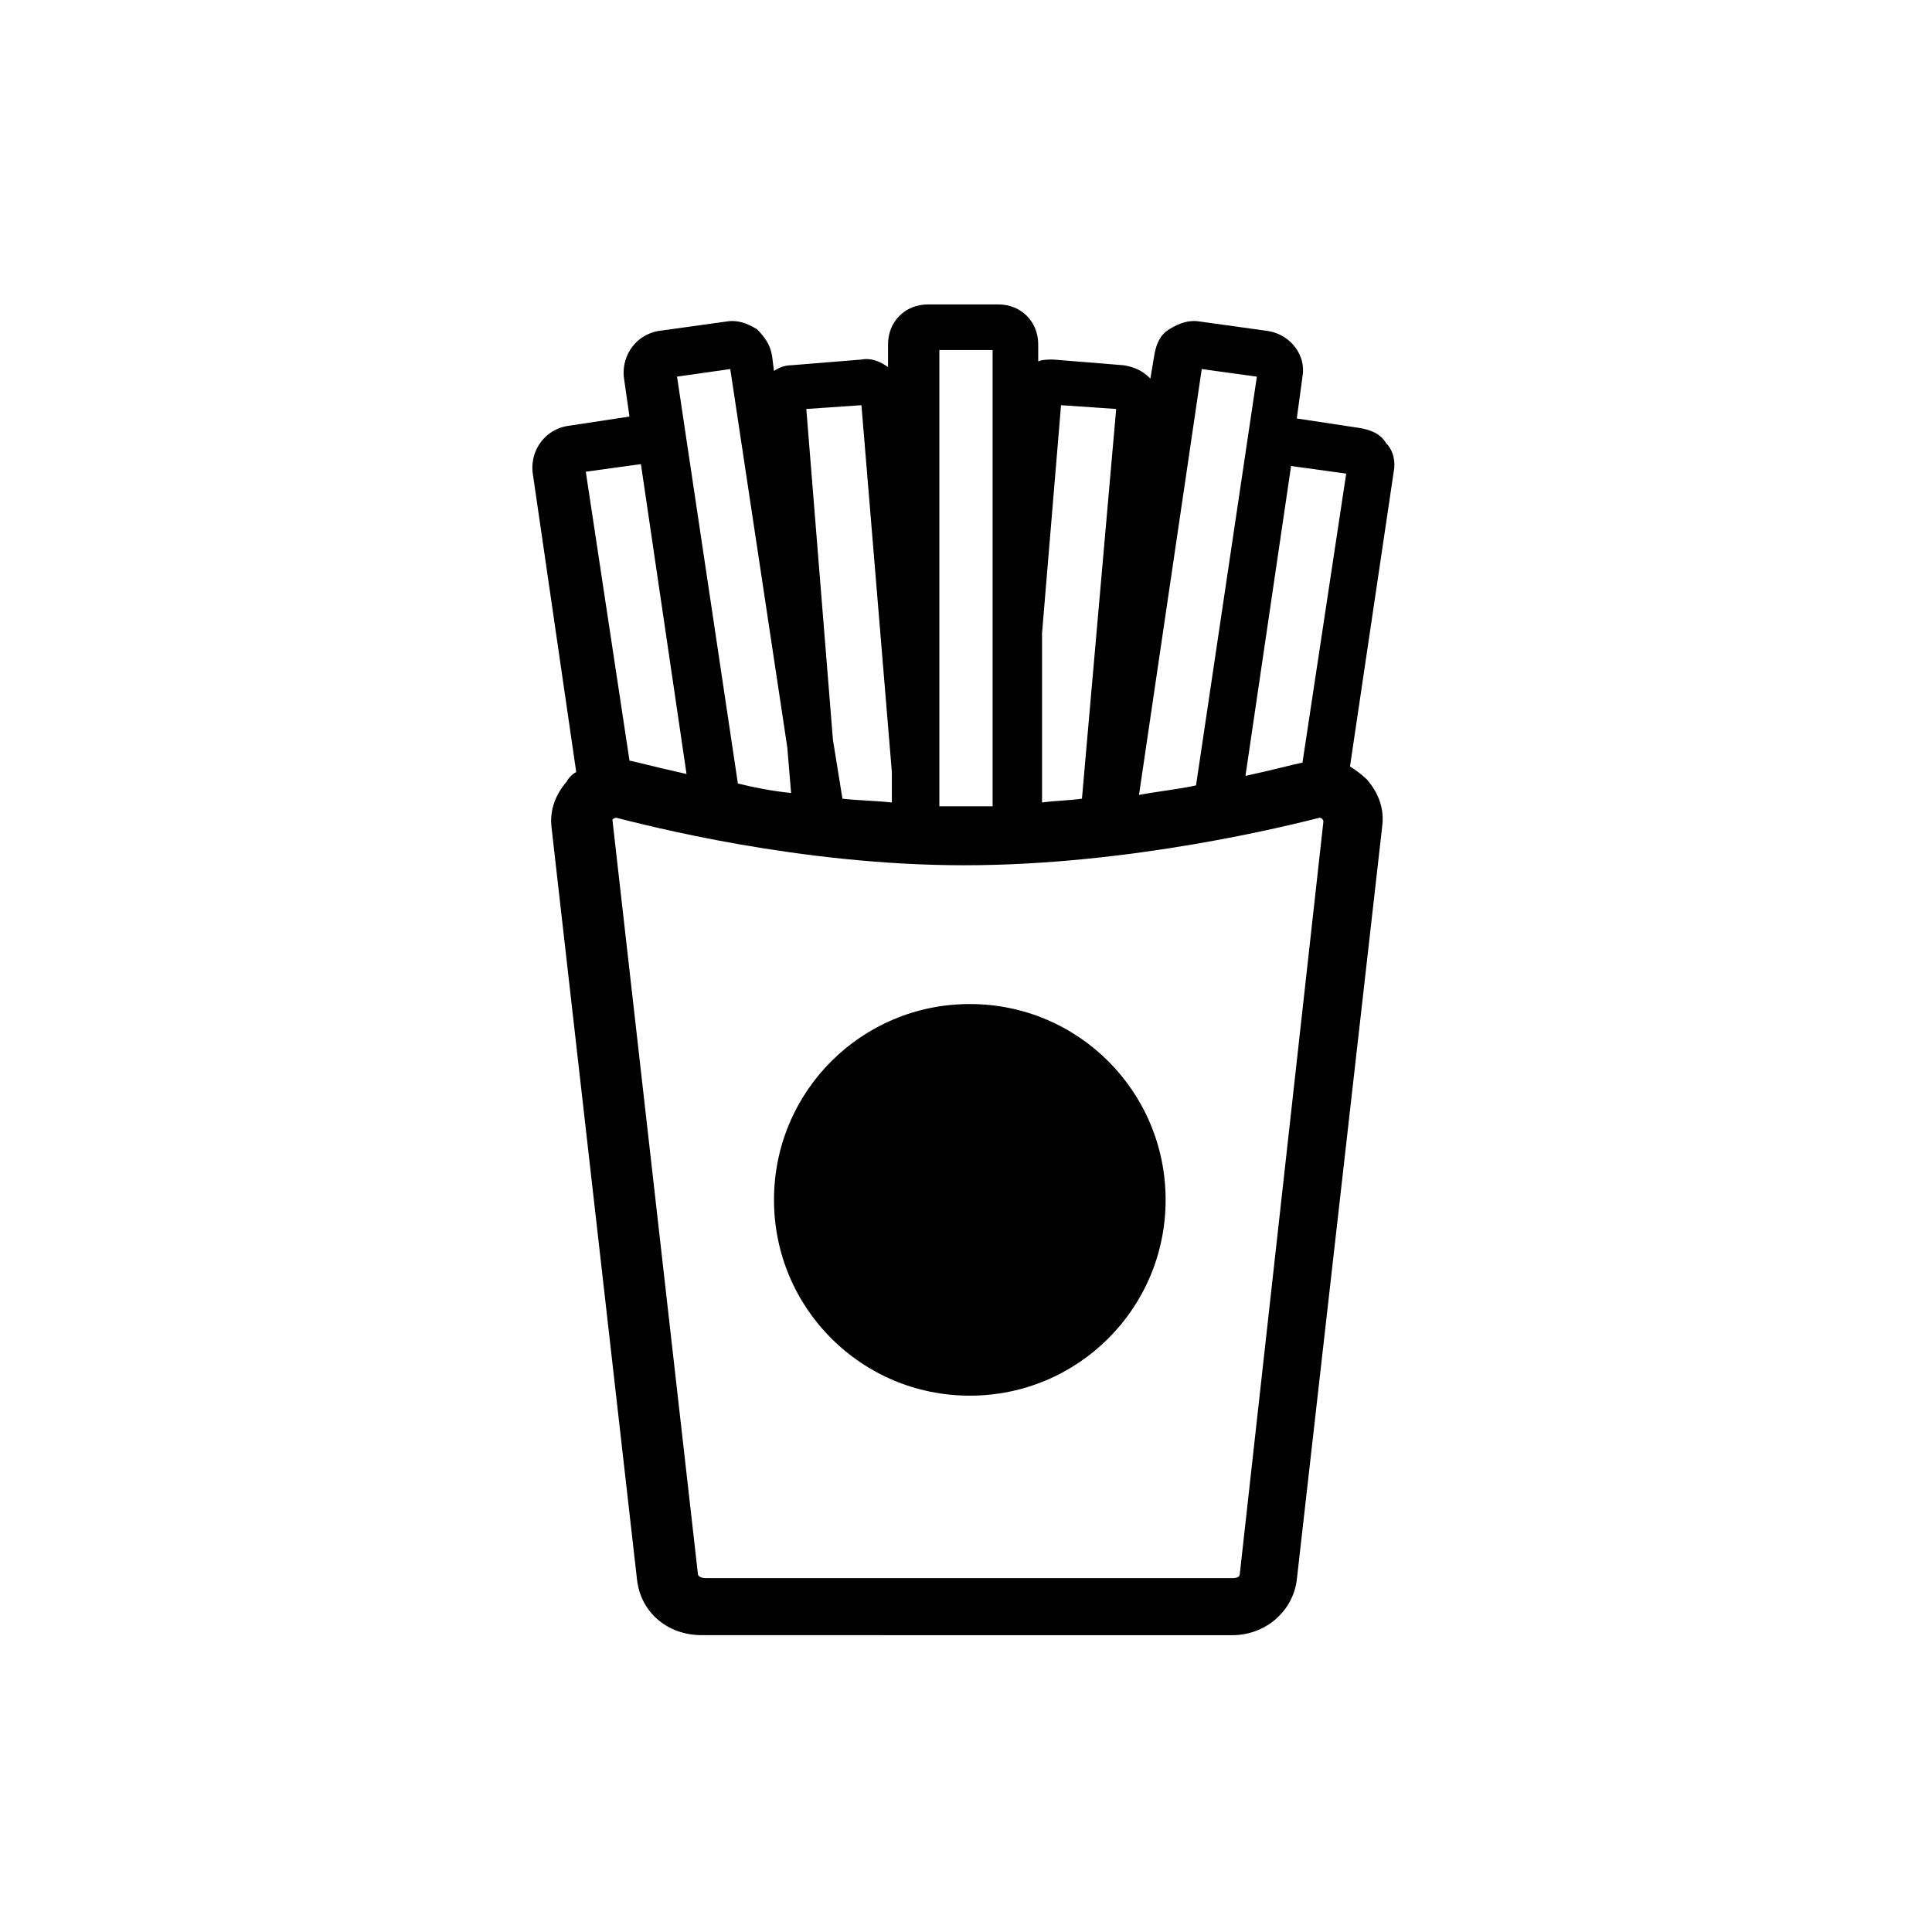<?xml version="1.0" encoding="UTF-8"?>
<!-- Uploaded to: SVG Repo, www.svgrepo.com, Generator: SVG Repo Mixer Tools -->
<svg fill="#000000" width="800px" height="800px" version="1.1" viewBox="144 144 512 512" xmlns="http://www.w3.org/2000/svg">
 <path d="m511.34 261.45c-1.512-2.519-4.031-3.527-7.055-4.031l-16.625-2.519 1.512-11.082c1.008-5.543-3.023-11.082-9.07-12.09l-18.137-2.519c-3.023-0.504-5.543 0.504-8.062 2.016-2.519 1.512-3.527 4.031-4.031 7.055l-1.008 6.047c-2.016-2.016-4.031-3.023-7.055-3.527l-18.641-1.512c-1.512 0-3.023 0-4.031 0.504v-4.535c0-6.047-4.535-10.578-10.578-10.578h-18.641c-6.047 0-10.578 4.535-10.578 10.578v6.047c-2.016-1.512-4.535-2.519-7.055-2.016l-18.641 1.512c-1.512 0-3.023 0.504-4.535 1.512l-0.504-4.031c-0.504-3.023-2.016-5.039-4.031-7.055-2.519-1.512-5.039-2.519-8.062-2.016l-18.137 2.519c-5.543 1.008-9.574 6.047-9.07 12.09l1.512 10.578-16.625 2.519c-5.543 1.008-9.574 6.047-9.07 12.09l11.586 79.602c-1.008 0.504-2.016 1.512-2.519 2.519-3.023 3.527-4.535 7.559-4.031 12.09l22.672 199.51c1.008 8.566 8.062 14.609 17.129 14.609l140.57 0.008c9.07 0 16.121-6.551 17.129-14.609l22.672-200.01c0.504-4.535-1.008-8.566-4.031-12.09-1.512-1.512-3.023-2.519-4.535-3.527l11.586-78.09c0.508-2.523 0.004-5.547-2.012-7.562zm-25.191 6.047 14.609 2.016-11.586 76.578c-2.519 0.504-8.062 2.016-15.113 3.527zm-23.676-25.695 14.609 2.016-16.121 108.32c-4.535 1.008-9.574 1.512-15.113 2.519zm-37.285 9.574 14.609 1.008-9.07 103.28c-3.527 0.504-7.055 0.504-10.578 1.008v-44.84zm-18.137-14.609v120.91h-7.055-7.055v-120.91zm-34.762 14.609 8.062 97.234v8.062c-4.535-0.504-8.566-0.504-13.098-1.008l-2.519-15.617-7.055-87.664zm-34.762-9.574 15.113 100.26 1.008 12.09c-5.039-0.504-10.078-1.512-14.105-2.519l-16.121-107.82zm-23.68 25.191 12.09 82.121c-9.07-2.016-14.609-3.527-15.113-3.527l-11.586-76.578zm158.7 294.23c0 0.504-0.504 1.008-2.016 1.008h-139.55c-1.008 0-2.016-0.504-2.016-1.008l-22.672-200.01s0.504-0.504 1.008-0.504c8.062 2.016 48.367 12.594 92.195 12.594 44.336 0 86.152-10.578 94.211-12.594 0.504 0 1.008 0.504 1.008 1.008zm-19.648-99.25c0 28.719-23.176 51.891-51.891 51.891-28.719 0-51.891-23.176-51.891-51.891 0-28.719 23.176-51.891 51.891-51.891 28.715-0.004 51.891 23.172 51.891 51.891z"/>
</svg>